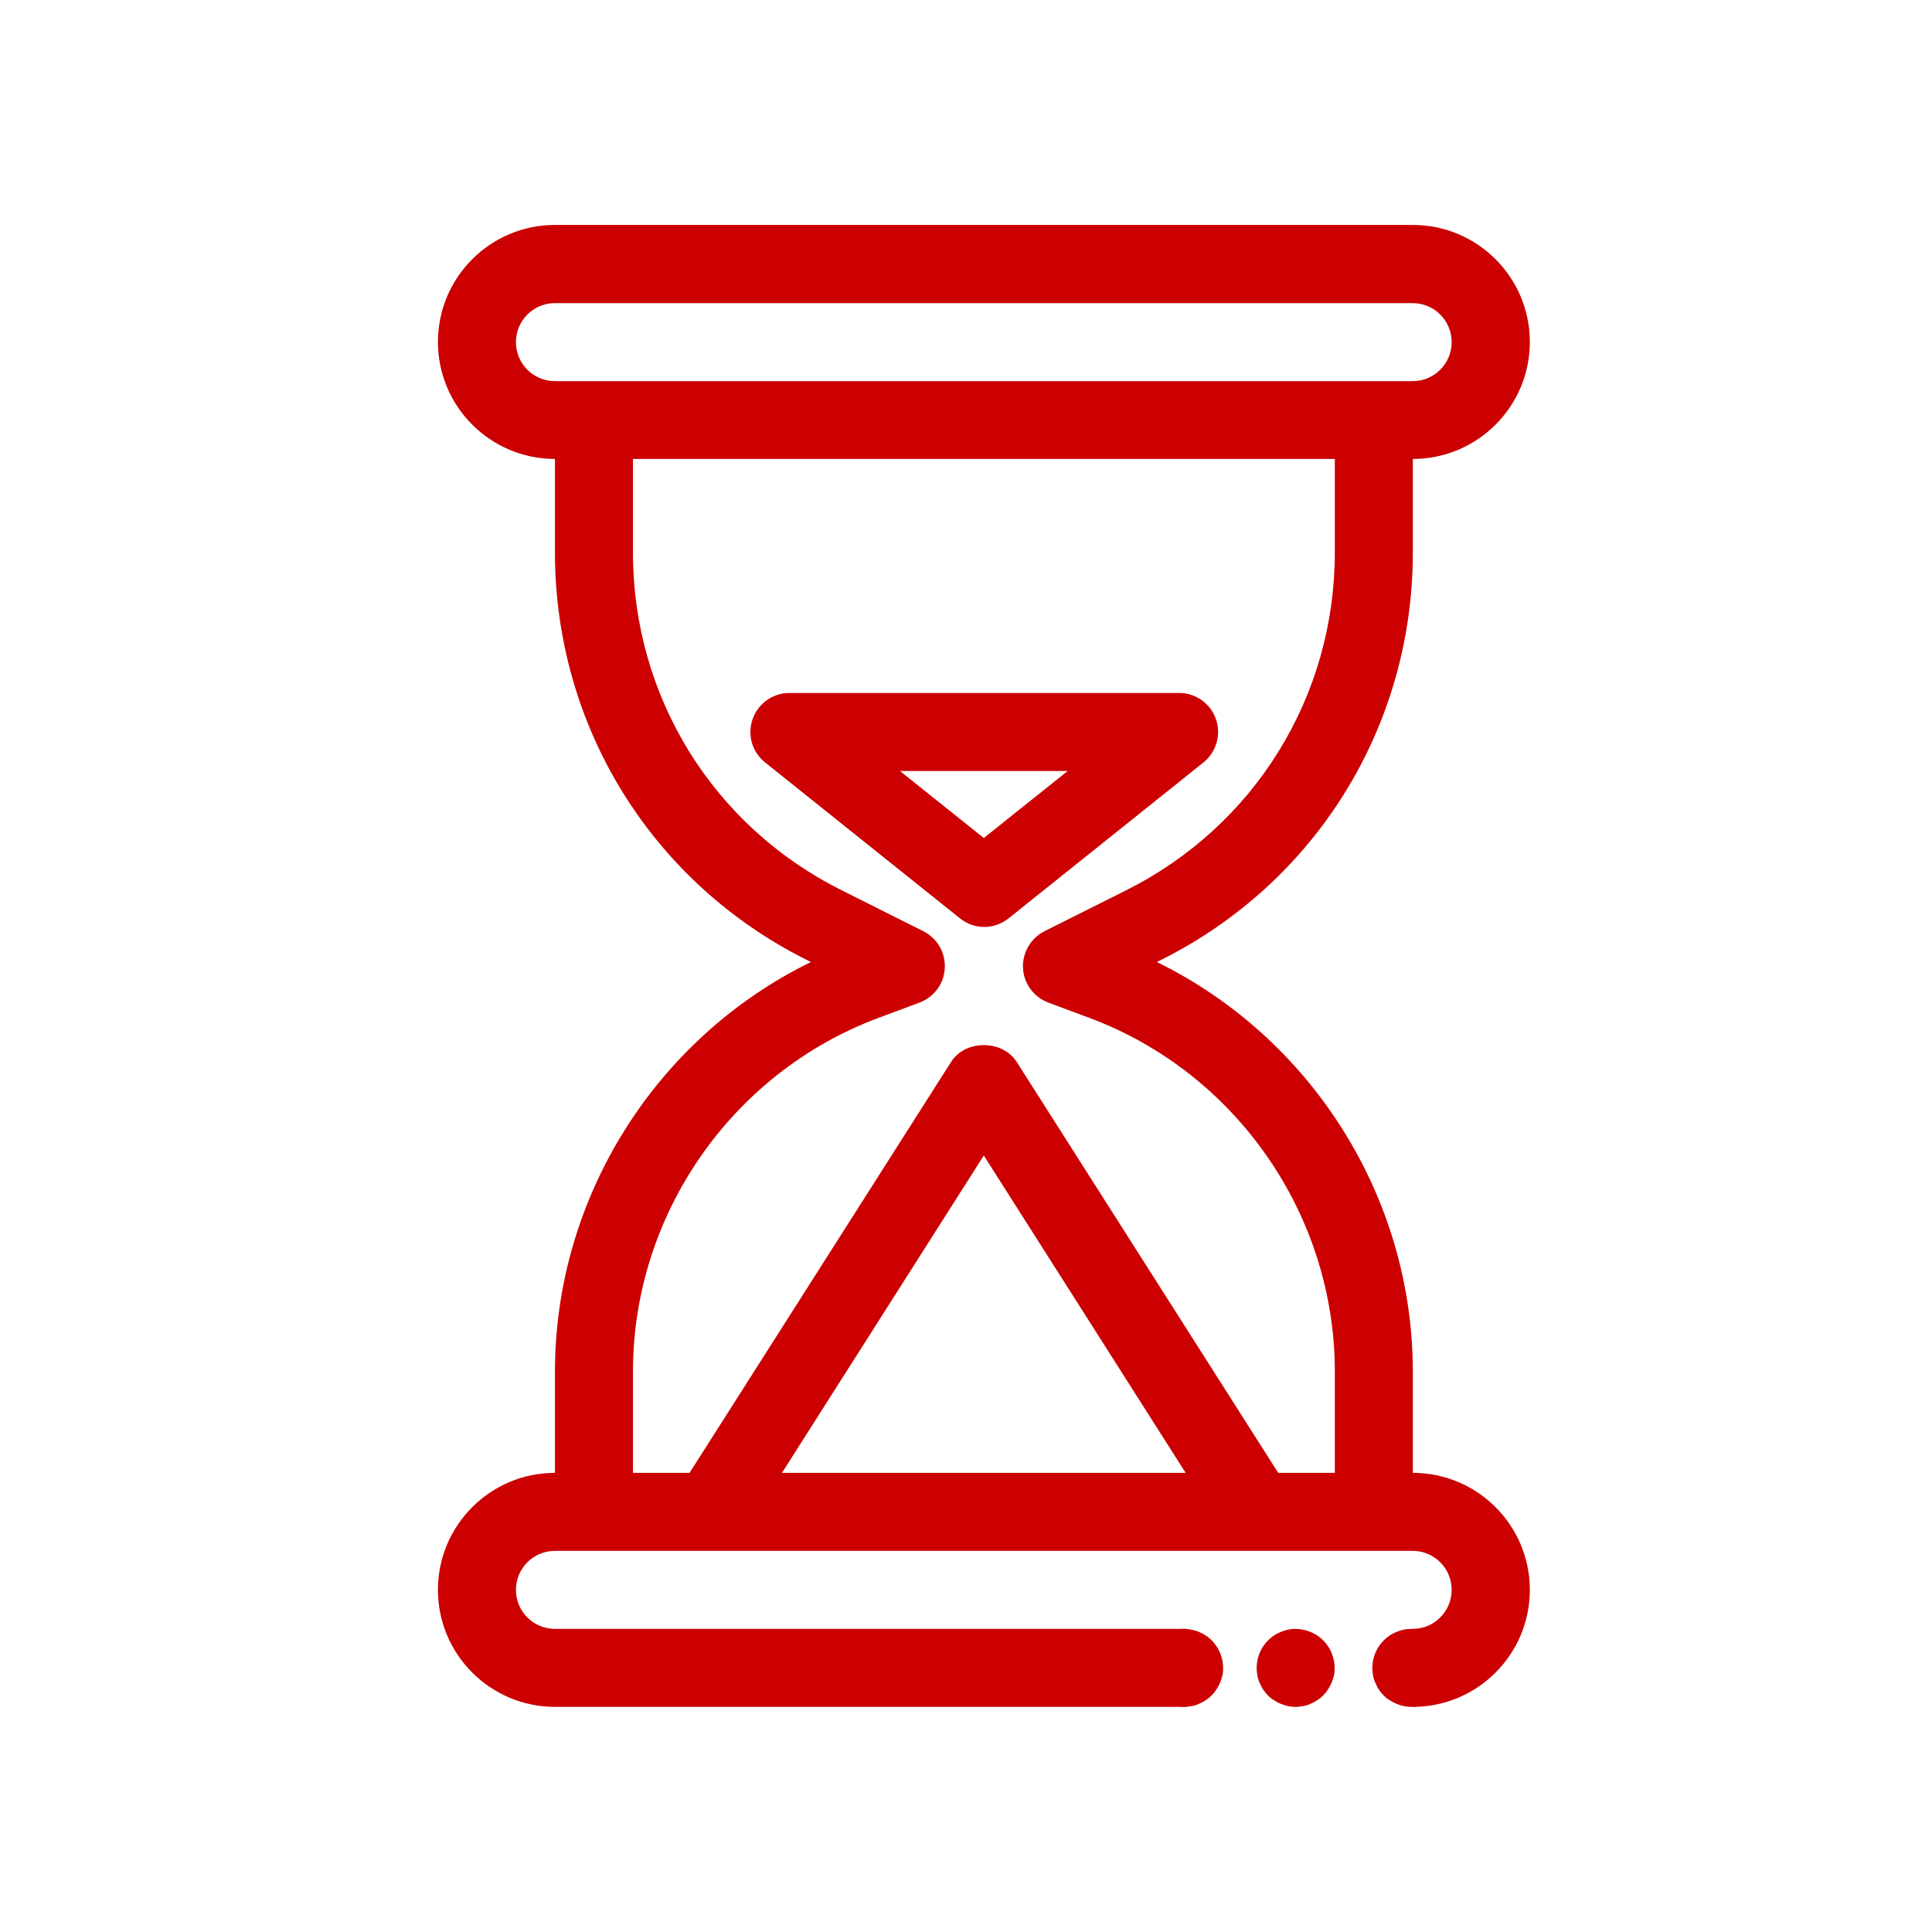 <?xml version="1.0" encoding="UTF-8"?>
<svg xmlns="http://www.w3.org/2000/svg" id="Ebene_2" data-name="Ebene 2" viewBox="0 0 102.04 102.04">
  <defs>
    <style>
      .cls-1 {
        fill: none;
      }

      .cls-2 {
        fill: #c00;
      }
    </style>
  </defs>
  <g id="Ebene_1-2" data-name="Ebene 1">
    <g>
      <g>
        <path class="cls-2" d="M74.62,90.15c3.41,0,6.18-2.77,6.18-6.18s-2.77-6.18-6.18-6.18v-5.35c0-9.21-5.35-17.63-13.52-21.63l.22-.11c8.2-4.1,13.3-12.35,13.3-21.52v-4.94c3.41,0,6.18-2.77,6.18-6.18s-2.77-6.18-6.18-6.18H29.31c-3.41,0-6.18,2.77-6.18,6.18s2.77,6.18,6.18,6.18v4.94c0,9.17,5.1,17.42,13.3,21.52l.22.11c-8.17,3.99-13.52,12.42-13.52,21.63v5.35c-3.41,0-6.18,2.77-6.18,6.18s2.77,6.18,6.18,6.18h33.31v-4.12H29.31c-1.14,0-2.06-.92-2.06-2.06s.92-2.06,2.06-2.06h45.3c1.14,0,2.06.92,2.06,2.06s-.92,2.06-2.06,2.06M27.25,18.07c0-1.14.92-2.06,2.06-2.06h45.3c1.14,0,2.06.92,2.06,2.06s-.92,2.06-2.06,2.06H29.31c-1.14,0-2.06-.92-2.06-2.06ZM33.43,72.44c0-8.27,5.2-15.77,12.94-18.67l2.2-.82c.77-.29,1.29-1,1.33-1.82.04-.82-.4-1.58-1.14-1.95l-4.31-2.16c-6.8-3.4-11.02-10.23-11.02-17.84v-4.94h37.07v4.94c0,7.6-4.23,14.44-11.02,17.84l-4.31,2.16c-.73.37-1.18,1.13-1.14,1.95.04.82.57,1.53,1.33,1.82l2.2.82c7.74,2.9,12.94,10.4,12.94,18.67v5.35h-2.99l-13.81-21.7c-.76-1.19-2.72-1.19-3.47,0l-13.81,21.7h-2.99v-5.35ZM62.63,77.79h-21.33l10.66-16.76,10.66,16.76Z"></path>
        <path class="cls-2" d="M51.97,48.96c.45,0,.91-.15,1.29-.45l10.3-8.24c.68-.55.95-1.46.66-2.29s-1.07-1.38-1.94-1.38h-20.59c-.87,0-1.65.55-1.94,1.38s-.03,1.74.66,2.29l10.3,8.24c.38.3.83.45,1.29.45ZM56.39,40.72l-4.43,3.54-4.43-3.54h8.85Z"></path>
      </g>
      <path class="cls-2" d="M62.54,90.15c-.13,0-.27-.02-.4-.04-.13-.03-.26-.07-.38-.12-.13-.05-.25-.12-.36-.19-.12-.07-.22-.15-.32-.25-.1-.1-.18-.2-.26-.32-.07-.11-.13-.23-.18-.35-.06-.13-.1-.26-.12-.38-.02-.13-.04-.27-.04-.4,0-.55.22-1.08.6-1.46.1-.1.2-.18.32-.26.11-.08.23-.13.36-.19.12-.05.25-.09.38-.12.67-.13,1.38.09,1.86.57.38.38.6.91.6,1.46,0,.13,0,.27-.04.4-.03.13-.07.26-.12.38-.06.12-.12.24-.19.35-.08.12-.16.22-.26.32-.1.1-.2.18-.31.25-.12.08-.24.14-.36.19-.12.06-.25.1-.38.12-.13.02-.27.04-.4.04Z"></path>
      <path class="cls-2" d="M74.54,90.15c-.13,0-.27-.02-.4-.04-.13-.03-.26-.07-.38-.12-.13-.05-.25-.12-.36-.19-.12-.07-.22-.15-.32-.25-.1-.1-.18-.2-.26-.32-.07-.11-.13-.23-.18-.35-.06-.13-.1-.26-.12-.38-.02-.13-.04-.27-.04-.4,0-.55.22-1.08.6-1.46.1-.1.2-.18.32-.26.11-.08.23-.13.36-.19.12-.05.25-.09.38-.12.67-.13,1.38.09,1.86.57.38.38.6.91.6,1.46,0,.13,0,.27-.04.4-.03.13-.07.26-.12.38-.06.12-.12.24-.19.35-.08.12-.16.22-.26.32-.1.1-.2.18-.31.25-.12.08-.24.14-.36.19-.12.06-.25.1-.38.12-.13.02-.27.04-.4.04Z"></path>
      <path class="cls-2" d="M68.43,90.15c-.13,0-.27-.02-.4-.04-.13-.03-.26-.07-.38-.12-.13-.05-.25-.12-.36-.19-.12-.07-.22-.15-.32-.25-.1-.1-.18-.2-.26-.32-.07-.11-.13-.23-.18-.35-.06-.13-.1-.26-.12-.38-.02-.13-.04-.27-.04-.4,0-.55.22-1.08.6-1.46.1-.1.2-.18.32-.26.11-.08.23-.13.36-.19.12-.05.25-.09.38-.12.67-.13,1.38.09,1.86.57.38.38.6.91.6,1.46,0,.13,0,.27-.04.4-.03.13-.07.26-.12.38-.06.12-.12.24-.19.35-.08.12-.16.22-.26.32-.1.1-.2.18-.31.25-.12.08-.24.14-.36.19-.12.06-.25.1-.38.12-.13.02-.27.04-.4.04Z"></path>
      <rect class="cls-1" width="102.04" height="102.04"></rect>
    </g>
  </g>
</svg>
